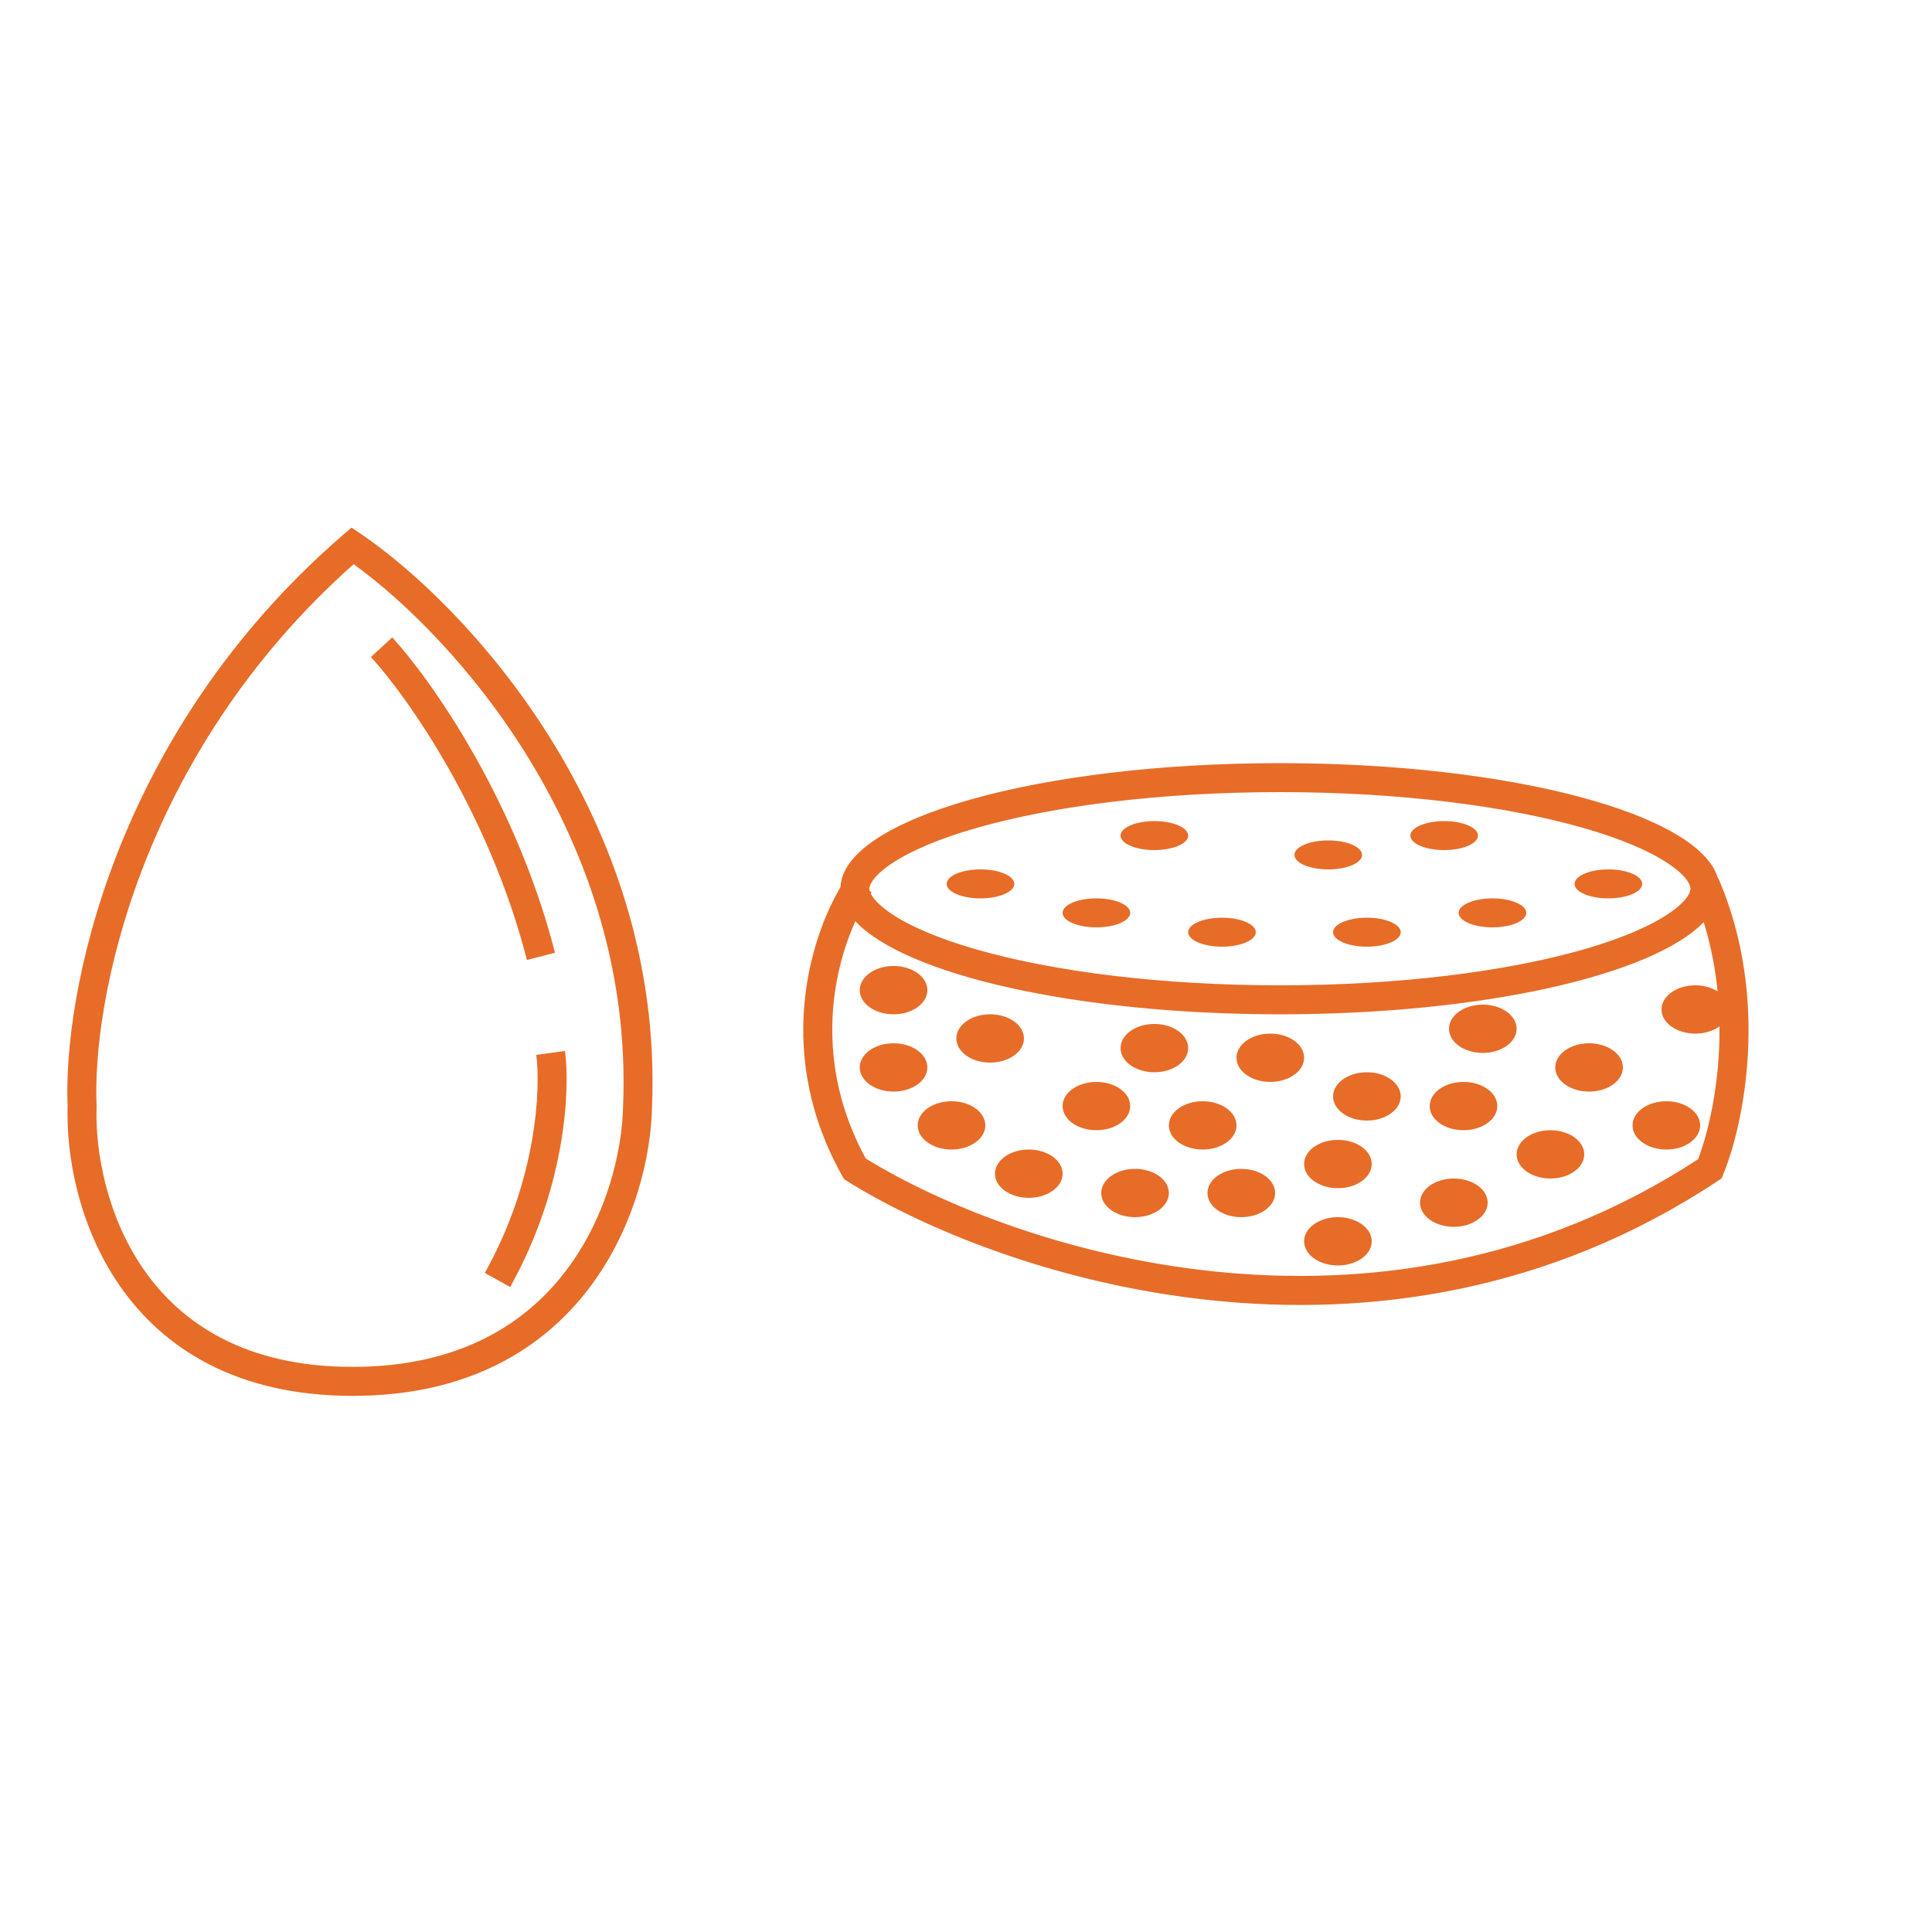 <svg width="200" height="200" viewBox="0 0 200 200" xmlns="http://www.w3.org/2000/svg">
<path d="M37.342 55.258C47.914 62.419 68.728 84.247 67.499 114.561C67.405 119.556 65.759 126.987 61.088 133.213C56.353 139.524 48.577 144.5 36.5 144.5C24.42 144.5 16.873 139.518 12.445 133.171C8.093 126.931 6.837 119.499 7 114.506C6.505 103.256 11.559 76.077 35.52 55.365L36.39 54.613L37.342 55.258ZM36.606 58.404C14.168 78.352 9.523 104.108 9.999 114.431L10.002 114.492L9.999 114.553C9.841 119.06 10.992 125.843 14.905 131.454C18.761 136.981 25.381 141.5 36.5 141.5C47.623 141.5 54.514 136.976 58.688 131.412C62.914 125.778 64.422 118.978 64.501 114.474V114.456L64.502 114.439C65.638 86.431 46.945 65.862 36.606 58.404ZM132.5 79C156.353 79 175.915 84.245 177.841 90.918L177.876 90.903C183.286 103.387 180.487 116.494 178.386 121.573L178.21 121.997L177.828 122.25C142.727 145.514 103.112 131.923 87.703 122.271L87.38 122.068L87.192 121.735C80.19 109.287 83.744 97.364 87.007 91.834C87.318 84.731 107.565 79 132.5 79ZM58.486 108.797C59.027 112.76 58.58 122.926 52.809 133.232L50.191 131.768C55.62 122.075 55.973 112.573 55.514 109.203L58.486 108.797ZM88.547 95.369C86.109 100.744 84.266 110.124 89.622 119.93C104.712 129.225 142.419 141.824 175.78 120.004C176.852 117.216 178.062 112.155 178.003 106.244C177.367 106.709 176.482 107 175.5 107C173.567 107 172 105.881 172 104.5C172 103.119 173.567 102 175.5 102C176.384 102 177.191 102.237 177.807 102.623C177.572 100.29 177.118 97.877 176.367 95.459C171.064 100.958 153.434 105 132.5 105C111.452 105 93.744 100.915 88.547 95.369ZM138.5 126C140.433 126 142 127.119 142 128.5C142 129.881 140.433 131 138.5 131C136.567 131 135 129.881 135 128.5C135 127.119 136.567 126 138.5 126ZM150.5 122C152.433 122 154 123.119 154 124.5C154 125.881 152.433 127 150.5 127C148.567 127 147 125.881 147 124.5C147 123.119 148.567 122 150.5 122ZM117.5 121C119.433 121 121 122.119 121 123.5C121 124.881 119.433 126 117.5 126C115.567 126 114 124.881 114 123.5C114 122.119 115.567 121 117.5 121ZM128.5 121C130.433 121 132 122.119 132 123.5C132 124.881 130.433 126 128.5 126C126.567 126 125 124.881 125 123.5C125 122.119 126.567 121 128.5 121ZM106.5 119C108.433 119 110 120.119 110 121.5C110 122.881 108.433 124 106.5 124C104.567 124 103 122.881 103 121.5C103 120.119 104.567 119 106.5 119ZM138.5 118C140.433 118 142 119.119 142 120.5C142 121.881 140.433 123 138.5 123C136.567 123 135 121.881 135 120.5C135 119.119 136.567 118 138.5 118ZM160.5 117C162.433 117 164 118.119 164 119.5C164 120.881 162.433 122 160.5 122C158.567 122 157 120.881 157 119.5C157 118.119 158.567 117 160.5 117ZM98.5 114C100.433 114 102 115.119 102 116.5C102 117.881 100.433 119 98.5 119C96.567 119 95 117.881 95 116.5C95 115.119 96.567 114 98.5 114ZM124.5 114C126.433 114 128 115.119 128 116.5C128 117.881 126.433 119 124.5 119C122.567 119 121 117.881 121 116.5C121 115.119 122.567 114 124.5 114ZM172.5 114C174.433 114 176 115.119 176 116.5C176 117.881 174.433 119 172.5 119C170.567 119 169 117.881 169 116.5C169 115.119 170.567 114 172.5 114ZM113.5 112C115.433 112 117 113.119 117 114.5C117 115.881 115.433 117 113.5 117C111.567 117 110 115.881 110 114.5C110 113.119 111.567 112 113.5 112ZM151.5 112C153.433 112 155 113.119 155 114.5C155 115.881 153.433 117 151.5 117C149.567 117 148 115.881 148 114.5C148 113.119 149.567 112 151.5 112ZM141.5 111C143.433 111 145 112.119 145 113.5C145 114.881 143.433 116 141.5 116C139.567 116 138 114.881 138 113.5C138 112.119 139.567 111 141.5 111ZM92.5 108C94.433 108 96 109.119 96 110.5C96 111.881 94.433 113 92.5 113C90.567 113 89 111.881 89 110.5C89 109.119 90.567 108 92.5 108ZM164.5 108C166.433 108 168 109.119 168 110.5C168 111.881 166.433 113 164.5 113C162.567 113 161 111.881 161 110.5C161 109.119 162.567 108 164.5 108ZM131.5 107C133.433 107 135 108.119 135 109.5C135 110.881 133.433 112 131.5 112C129.567 112 128 110.881 128 109.5C128 108.119 129.567 107 131.5 107ZM119.5 106C121.433 106 123 107.119 123 108.5C123 109.881 121.433 111 119.5 111C117.567 111 116 109.881 116 108.5C116 107.119 117.567 106 119.5 106ZM102.5 105C104.433 105 106 106.119 106 107.5C106 108.881 104.433 110 102.5 110C100.567 110 99 108.881 99 107.5C99 106.119 100.567 105 102.5 105ZM153.5 104C155.433 104 157 105.119 157 106.5C157 107.881 155.433 109 153.5 109C151.567 109 150 107.881 150 106.5C150 105.119 151.567 104 153.5 104ZM92.5 100C94.433 100 96 101.119 96 102.5C96 103.881 94.433 105 92.5 105C90.567 105 89 103.881 89 102.5C89 101.119 90.567 100 92.5 100ZM132.5 82C120.133 82 109.048 83.436 101.151 85.692C97.182 86.826 94.188 88.12 92.255 89.426C90.218 90.802 90 91.728 90 92C90 92.052 90.008 92.129 90.035 92.228L90.227 92.363C90.197 92.406 90.168 92.449 90.138 92.493C90.357 92.951 90.907 93.664 92.255 94.574C94.188 95.88 97.182 97.174 101.151 98.308C109.048 100.564 120.133 102 132.5 102C144.867 102 155.952 100.564 163.85 98.308C167.819 97.174 170.813 95.88 172.745 94.574C174.783 93.198 175 92.272 175 92C175 91.728 174.783 90.802 172.745 89.426C170.813 88.12 167.819 86.826 163.85 85.692C155.952 83.436 144.867 82 132.5 82ZM40.604 65.984C44.576 70.302 53.382 82.749 57.453 98.627L54.547 99.373C50.618 84.051 42.091 72.032 38.397 68.016L40.604 65.984ZM126.5 95C128.433 95 130 95.672 130 96.5C130 97.328 128.433 98 126.5 98C124.567 98 123 97.328 123 96.5C123 95.672 124.567 95 126.5 95ZM141.5 95C143.433 95 145 95.672 145 96.5C145 97.328 143.433 98 141.5 98C139.567 98 138 97.328 138 96.5C138 95.672 139.567 95 141.5 95ZM113.5 93C115.433 93 117 93.672 117 94.5C117 95.328 115.433 96 113.5 96C111.567 96 110 95.328 110 94.5C110 93.672 111.567 93 113.5 93ZM154.5 93C156.433 93 158 93.672 158 94.5C158 95.328 156.433 96 154.5 96C152.567 96 151 95.328 151 94.5C151 93.672 152.567 93 154.5 93ZM101.5 90C103.433 90 105 90.672 105 91.5C105 92.328 103.433 93 101.5 93C99.567 93 98 92.328 98 91.5C98 90.672 99.567 90 101.5 90ZM166.5 90C168.433 90 170 90.672 170 91.5C170 92.328 168.433 93 166.5 93C164.567 93 163 92.328 163 91.5C163 90.672 164.567 90 166.5 90ZM137.5 87C139.433 87 141 87.672 141 88.5C141 89.328 139.433 90 137.5 90C135.567 90 134 89.328 134 88.5C134 87.672 135.567 87 137.5 87ZM119.5 85C121.433 85 123 85.672 123 86.5C123 87.328 121.433 88 119.5 88C117.567 88 116 87.328 116 86.5C116 85.672 117.567 85 119.5 85ZM149.5 85C151.433 85 153 85.672 153 86.5C153 87.328 151.433 88 149.5 88C147.567 88 146 87.328 146 86.5C146 85.672 147.567 85 149.5 85Z" style="fill:#E76C27"/>
</svg>
